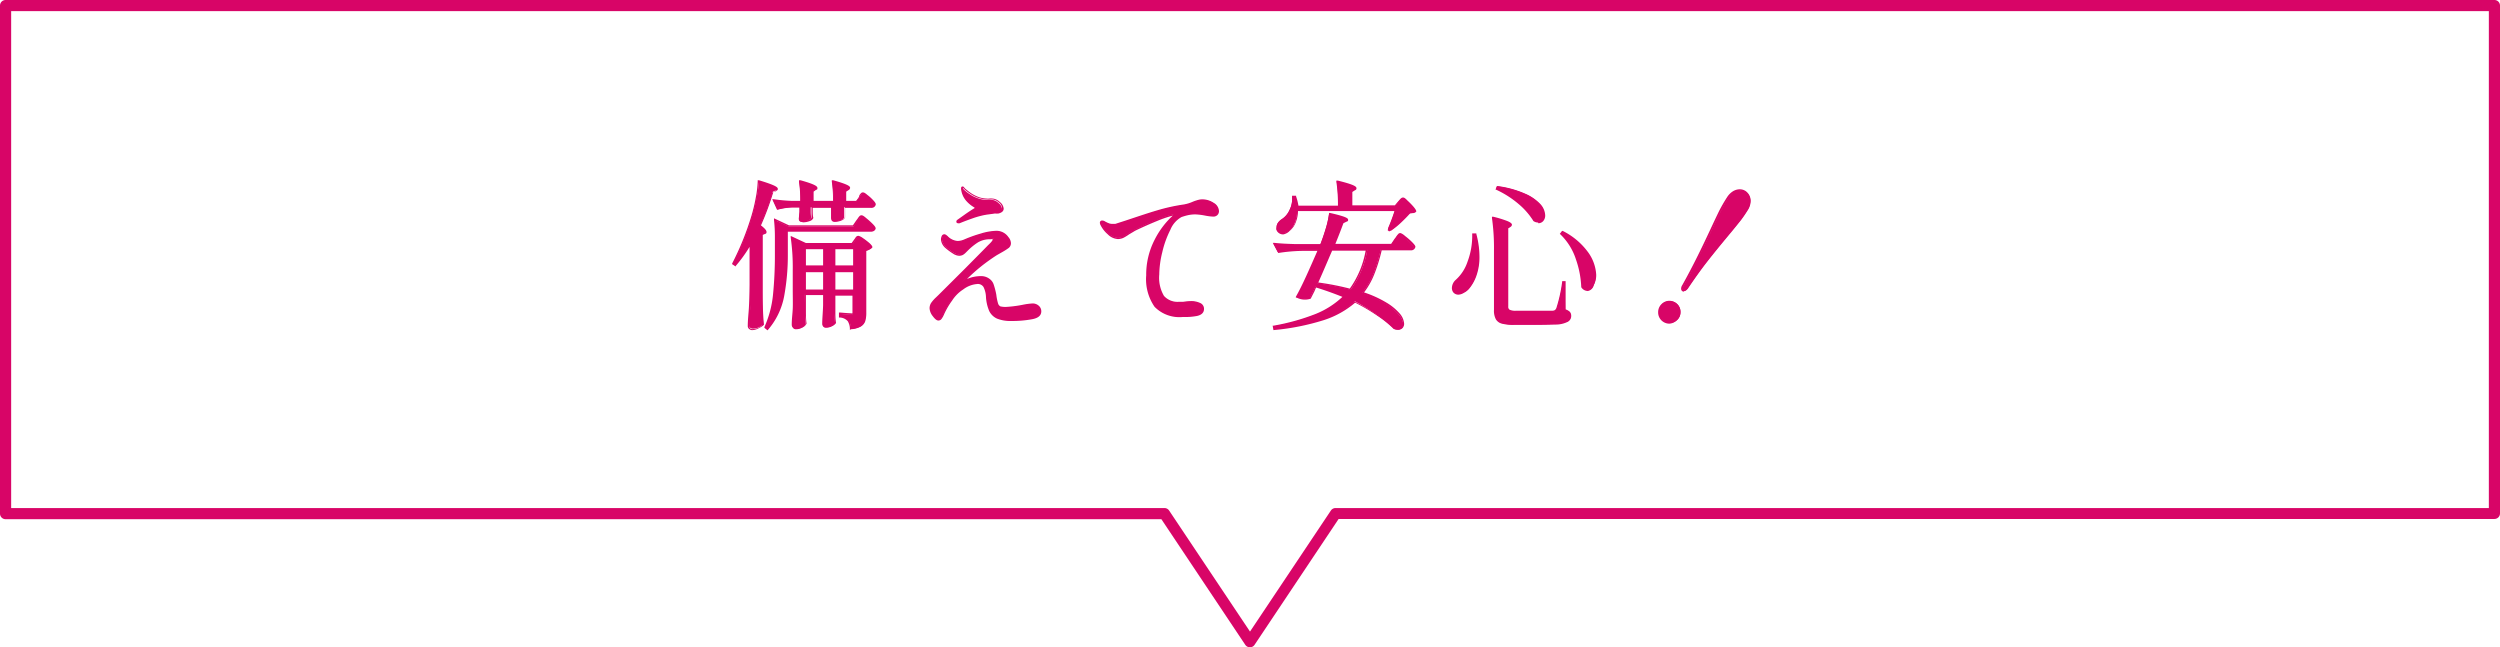 <svg xmlns="http://www.w3.org/2000/svg" width="224" height="58" viewBox="0 0 224 58"><defs><style>.cls-1{fill:#d80567;}</style></defs><g id="レイヤー_2" data-name="レイヤー 2"><g id="レイヤー_1-2" data-name="レイヤー 1"><path class="cls-1" d="M67.24,21.83a13,13,0,0,1-1.38,1.94l-.2-.13a24.39,24.39,0,0,0,1.73-4.29,14.47,14.47,0,0,0,.39-1.6A10,10,0,0,0,68,16.26c1.09.32,1.64.55,1.64.69s0,.07-.13.11l-.26.11a24,24,0,0,1-1.13,3c.34.27.51.46.51.56s0,.1-.13.13l-.21.08v4.76c0,1.18,0,2.3.11,3.35a1.25,1.25,0,0,1-.4.27,1.26,1.26,0,0,1-.55.13.38.38,0,0,1-.23-.08.26.26,0,0,1-.1-.2c0-.56.07-1.11.1-1.63s0-1.22.06-2.08Zm3.27.92a20,20,0,0,1-.33,3.77,6.33,6.33,0,0,1-1.42,3l-.17-.14a9.61,9.61,0,0,0,.78-2.92,35.74,35.74,0,0,0,.17-3.68v-1.5a11.46,11.46,0,0,0-.09-1.55l1.23.57h5.8l.29-.45a1.45,1.45,0,0,0,.15-.2,1.49,1.49,0,0,0,.15-.19.17.17,0,0,1,.12-.06,1.15,1.15,0,0,1,.38.23,6.85,6.85,0,0,1,.56.5c.18.18.27.3.27.37s-.15.21-.35.21H70.51Zm6.42-5,.12-.18.14-.17a.16.16,0,0,1,.11-.05.81.81,0,0,1,.36.2,4.22,4.22,0,0,1,.49.45c.16.16.23.28.23.34s-.14.23-.34.23h-2.4v.33c0,.35,0,.55,0,.58a.43.43,0,0,1-.27.23,1.49,1.49,0,0,1-.59.12c-.16,0-.24-.1-.24-.29l0-.54v-.43h-1.9v.36c0,.37.05.57.05.61s-.12.16-.27.23a1.55,1.55,0,0,1-.62.1c-.15,0-.23-.1-.23-.29l.06-.57v-.44H71a5.88,5.88,0,0,0-1.34.2L69.3,18a14.32,14.32,0,0,0,1.65.11h.78a10.83,10.83,0,0,0-.12-1.82c1,.27,1.47.47,1.47.61S73,17,73,17l-.23.16v.92h1.9a12.23,12.23,0,0,0-.11-1.82c1,.27,1.46.47,1.46.6s0,.09-.11.14l-.24.16v.92h1Zm-4.8,9.6v.56q0,.61.06,1.17a.7.7,0,0,1-.32.28,1.11,1.11,0,0,1-.56.14.28.28,0,0,1-.21-.08.27.27,0,0,1-.09-.2c0-.48.07-1,.09-1.43s0-1.07,0-1.79V24.2A19.13,19.13,0,0,0,71,21.28l1.22.57h4.18l.21-.31.14-.2c.07-.09.13-.13.19-.13a1,1,0,0,1,.38.2,5.84,5.84,0,0,1,.56.42c.17.16.25.27.25.33a.67.67,0,0,1-.22.17,1.21,1.21,0,0,1-.35.13v5.6a2.48,2.48,0,0,1-.09.74.86.86,0,0,1-.38.45,2,2,0,0,1-.85.22,1.41,1.41,0,0,0-.21-.76,1.08,1.08,0,0,0-.77-.36v-.23c.55.05.9.07,1,.07a.24.24,0,0,0,.18-.06.29.29,0,0,0,.06-.19V26.41H74.77v1.41c0,.39,0,.77.06,1.13a.79.79,0,0,1-.3.25,1.09,1.09,0,0,1-.55.13.22.22,0,0,1-.18-.08.36.36,0,0,1-.06-.2c0-.43.06-1,.08-1.66v-1h-1.7Zm1.7-3.43V22.25h-1.7v1.64Zm-1.7.42V26h1.7V24.31Zm4.39-.42V22.25H74.77v1.64Zm-1.75.42V26h1.75V24.31Z"/><path class="cls-1" d="M68.77,29.6l-.28-.23,0-.06a9.33,9.33,0,0,0,.77-2.89,35.53,35.53,0,0,0,.17-3.67v-1.5a13.54,13.54,0,0,0-.08-1.54l0-.15,1.34.63h5.73l.28-.41.15-.2a1.45,1.45,0,0,1,.15-.2.24.24,0,0,1,.18-.09c.06,0,.15,0,.43.25a6.91,6.91,0,0,1,.57.51c.25.25.28.35.28.42s-.11.29-.42.29H70.59v2a20.08,20.08,0,0,1-.33,3.78,6.4,6.4,0,0,1-1.44,3Zm-.08-.28.06.06A6.24,6.24,0,0,0,70.1,26.5a19.75,19.75,0,0,0,.33-3.75V20.6h7.62c.24,0,.26-.11.27-.15h0a2.05,2.05,0,0,0-.25-.29,4.36,4.36,0,0,0-.55-.49c-.26-.21-.32-.22-.33-.22a.07.07,0,0,0-.06,0l-.14.18a1.45,1.45,0,0,1-.15.2l-.32.48H70.64l-1.09-.51a11.92,11.92,0,0,1,.07,1.42v1.5a36,36,0,0,1-.17,3.69A9.63,9.63,0,0,1,68.69,29.32Zm-1.28.26a.4.4,0,0,1-.28-.1.32.32,0,0,1-.13-.26c0-.57.07-1.11.1-1.64s.05-1.2.06-2.07V22.12a12.65,12.65,0,0,1-1.24,1.71l0,.05-.32-.21,0-.06a25,25,0,0,0,1.73-4.28,15,15,0,0,0,.38-1.59,9.91,9.91,0,0,0,.18-1.48v-.11l.11,0c1.56.47,1.69.64,1.69.77s-.1.15-.18.18l-.22.1a24.44,24.44,0,0,1-1.11,3c.44.35.5.49.5.58s0,.15-.18.2l-.16.07v4.7c0,1.17,0,2.29.11,3.35v0l0,0a1.43,1.43,0,0,1-.42.28A1.31,1.31,0,0,1,67.41,29.58Zm-.09-8v4c0,.88,0,1.55-.06,2.08s-.06,1.07-.1,1.63a.19.19,0,0,0,.07.14.28.28,0,0,0,.18.06,1.27,1.27,0,0,0,.52-.12,1.4,1.4,0,0,0,.35-.23c-.06-1.05-.09-2.16-.11-3.31V20.94l.26-.11s.08,0,.08,0,0-.14-.48-.49l0,0,0-.06a26.33,26.33,0,0,0,1.14-3v0l.29-.13c.07,0,.08,0,.08-.06A4.76,4.76,0,0,0,68,16.37a11.42,11.42,0,0,1-.18,1.4c-.12.6-.25,1.14-.39,1.61a25.68,25.68,0,0,1-1.7,4.24l.07.05a12.52,12.52,0,0,0,1.33-1.88Zm8.83,8v-.08a1.39,1.39,0,0,0-.19-.72,1,1,0,0,0-.72-.33h-.07V28h.09c.54.05.89.07,1,.07a.14.14,0,0,0,.12,0s0-.07,0-.13V26.49H74.85v1.33c0,.37,0,.75.06,1.12v0a.83.83,0,0,1-.34.28,1.09,1.09,0,0,1-.58.14.27.27,0,0,1-.24-.12.35.35,0,0,1-.08-.24c0-.43.06-1,.08-1.66v-.9H72.21v1.39c0,.39,0,.78.06,1.16v0a.69.69,0,0,1-.35.32,1.27,1.27,0,0,1-.6.15.35.35,0,0,1-.26-.1.34.34,0,0,1-.12-.26c0-.52.07-1,.09-1.44s0-1.07,0-1.78V24.2a19,19,0,0,0-.18-2.91l0-.15,1.35.63h4.11l.34-.47a.3.3,0,0,1,.25-.17s.14,0,.43.21a6.34,6.34,0,0,1,.56.43c.25.23.28.33.28.39v0l0,0a.69.69,0,0,1-.24.19,1.26,1.26,0,0,1-.31.13v5.53a2.63,2.63,0,0,1-.09.76.92.92,0,0,1-.42.5,2,2,0,0,1-.88.23Zm-5.07-8.15a19.52,19.52,0,0,1,.16,2.79V26c0,.71,0,1.31,0,1.79s0,.92-.09,1.44a.19.19,0,0,0,.06.13.25.25,0,0,0,.16.06,1.06,1.06,0,0,0,.52-.13.58.58,0,0,0,.28-.23c0-.37-.05-.76-.06-1.15V26.33h1.86v1.06c0,.68,0,1.24-.08,1.66a.2.2,0,0,0,0,.15s.06.05.11.05a1.07,1.07,0,0,0,.51-.12.86.86,0,0,0,.26-.2c0-.37-.05-.74-.05-1.11l0-.54v-1H76.6v1.61a.36.36,0,0,1-.08.24.3.3,0,0,1-.24.09l-1-.06v.07a1.1,1.1,0,0,1,.75.38,1.25,1.25,0,0,1,.22.73,1.88,1.88,0,0,0,.74-.21.71.71,0,0,0,.34-.41,2.27,2.27,0,0,0,.09-.71V22.4l.07,0a.82.82,0,0,0,.32-.12.83.83,0,0,0,.17-.12.78.78,0,0,0-.22-.25c-.16-.14-.35-.28-.54-.42a1.11,1.11,0,0,0-.34-.18s-.07,0-.12.1l-.15.19-.23.35H72.17Zm5.52,4.67H74.69V24.23H76.6Zm-1.75-.16h1.59V24.39H74.85Zm-.94.16H72.05V24.23h1.86Zm-1.7-.16h1.54V24.39H72.21Zm4.39-2H74.69v-1.8H76.6Zm-1.75-.16h1.59V22.33H74.85Zm-.94.16H72.05v-1.8h1.86Zm-1.7-.16h1.54V22.33H72.21Zm-.31-3.89c-.12,0-.31-.05-.31-.37l.06-.57v-.36H71a5.79,5.79,0,0,0-1.32.2l-.06,0-.43-.94.14,0A14.29,14.29,0,0,0,71,18h.7a11.1,11.1,0,0,0-.11-1.73l0-.12.13,0c1.33.37,1.52.55,1.52.69s0,.12-.15.19l-.19.14V18h1.74a11.19,11.19,0,0,0-.11-1.73l0-.12.12,0c1.4.39,1.52.55,1.52.68a.25.25,0,0,1-.15.21l-.2.13V18h.9l.25-.36L77,17.5a1,1,0,0,1,.14-.18.21.21,0,0,1,.17-.08c.06,0,.15,0,.4.22a3.78,3.78,0,0,1,.51.46c.22.23.25.33.25.39a.37.37,0,0,1-.42.31H75.72v.25c0,.42,0,.54,0,.56v.06a.59.59,0,0,1-.31.26,1.52,1.52,0,0,1-.63.13h0c-.12,0-.32-.05-.32-.37l0-.55v-.34H72.82v.28c0,.51.05.58.05.59v.05a.5.5,0,0,1-.32.27A1.69,1.69,0,0,1,71.9,19.92Zm-.17-1.46h.08V19l-.06.58c0,.17.07.2.15.2a1.63,1.63,0,0,0,.59-.09.48.48,0,0,0,.22-.17c0-.08,0-.28,0-.6v-.44h2.06V19l0,.55c0,.17.07.2.16.2a1.53,1.53,0,0,0,.56-.11.45.45,0,0,0,.22-.17c0-.06,0-.19,0-.56v-.42H78c.21,0,.25-.09.26-.16h0a1,1,0,0,0-.2-.27,3.42,3.42,0,0,0-.49-.44c-.24-.19-.3-.19-.31-.19l-.06,0a1.62,1.62,0,0,0-.12.16l-.12.17-.3.43H75.56V17.14l.28-.18c.06,0,.07-.06.07-.07s-.12-.17-1.28-.49a13.13,13.13,0,0,1,.09,1.71v.08H72.66v-1l.26-.19a.29.29,0,0,0,.08-.07s-.11-.16-1.29-.49a11.28,11.28,0,0,1,.1,1.71v.08H71c-.58,0-1.09-.05-1.52-.09l.25.55A5.52,5.52,0,0,1,71,18.46Z"/><path class="cls-1" d="M93,27.46a.62.62,0,0,1,.2.45c0,.32-.25.53-.75.62a9.54,9.54,0,0,1-1.84.15,3.23,3.23,0,0,1-1.25-.2,1.33,1.33,0,0,1-.66-.66,3.51,3.51,0,0,1-.29-1.28,2.36,2.36,0,0,0-.23-.87.69.69,0,0,0-.66-.3,2.4,2.4,0,0,0-1.26.5,3.25,3.25,0,0,0-1,1,7.67,7.67,0,0,0-.72,1.23,1.31,1.31,0,0,1-.21.4.28.28,0,0,1-.23.13c-.12,0-.27-.12-.45-.37a1.21,1.21,0,0,1-.26-.64.77.77,0,0,1,.13-.45,2.94,2.94,0,0,1,.4-.45l.23-.23c.72-.71,1.51-1.5,2.38-2.38l2.08-2.09c.28-.27.42-.44.42-.53A.15.15,0,0,0,89,21.4a.32.32,0,0,0-.22-.06,2.29,2.29,0,0,0-1.2.29,5.47,5.47,0,0,0-.89.73l-.2.19a.91.91,0,0,1-.26.2.53.53,0,0,1-.28.07,1.18,1.18,0,0,1-.53-.19,5.08,5.08,0,0,1-.64-.48,1.05,1.05,0,0,1-.38-.7.6.6,0,0,1,.06-.27.17.17,0,0,1,.17-.13.19.19,0,0,1,.12.06l.12.08a1.37,1.37,0,0,0,.94.46,1.5,1.5,0,0,0,.59-.13,11.24,11.24,0,0,1,1.5-.53,4.93,4.93,0,0,1,1.37-.25,1.21,1.21,0,0,1,1,.52.85.85,0,0,1,.21.52.43.43,0,0,1-.16.35,4.58,4.58,0,0,1-.55.35l-.51.3a14.56,14.56,0,0,0-1.41,1,16.8,16.8,0,0,0-1.28,1.14c-.16.16-.27.29-.34.37a3,3,0,0,1,1.62-.48,1.14,1.14,0,0,1,.75.24,1,1,0,0,1,.34.48,6.7,6.7,0,0,1,.22.89,4.48,4.48,0,0,0,.17.8.48.48,0,0,0,.24.29,1.65,1.65,0,0,0,.54.06,10.93,10.93,0,0,0,1.45-.18,6.32,6.32,0,0,1,.91-.13A.77.77,0,0,1,93,27.46Zm-7.24-7.59s0-.08.11-.15l.68-.48.73-.48c.11-.06.16-.1.16-.12s0,0-.07-.08l-.09-.06a2.72,2.72,0,0,1-.68-.57,1.87,1.87,0,0,1-.43-1c0-.07,0-.11,0-.11s.06,0,.12.09l.12.12a3,3,0,0,0,.48.37,2.71,2.71,0,0,0,.63.33,2.26,2.26,0,0,0,.81.17,1.18,1.18,0,0,0,.25,0,1.31,1.31,0,0,1,.27,0,1,1,0,0,1,.6.28.77.77,0,0,1,.33.54c0,.17-.14.29-.4.36a1.53,1.53,0,0,1-.3,0l-.58.08a5.59,5.59,0,0,0-.66.12c-.21.05-.48.13-.83.25-.65.23-1,.37-1.13.43a.17.17,0,0,1-.11,0S85.77,19.91,85.77,19.87Z"/><path class="cls-1" d="M90.62,28.76a3.19,3.19,0,0,1-1.28-.21,1.44,1.44,0,0,1-.71-.69,3.8,3.8,0,0,1-.29-1.31,2.2,2.2,0,0,0-.22-.84.6.6,0,0,0-.59-.26,2.36,2.36,0,0,0-1.22.48,3.29,3.29,0,0,0-1,1,6.76,6.76,0,0,0-.71,1.21,1.91,1.91,0,0,1-.23.42.35.35,0,0,1-.29.16c-.15,0-.31-.13-.51-.4a1.24,1.24,0,0,1-.28-.69.88.88,0,0,1,.14-.49,3.09,3.09,0,0,1,.41-.47l.23-.22,2.39-2.38c.83-.84,1.53-1.54,2.07-2.1.39-.36.4-.46.41-.47l0-.06a.25.25,0,0,0-.17,0,2.08,2.08,0,0,0-1.15.28,5.4,5.4,0,0,0-.89.72l-.19.19a1.27,1.27,0,0,1-.28.22.88.88,0,0,1-.32.07,1.11,1.11,0,0,1-.57-.21,5.14,5.14,0,0,1-.65-.48,1.14,1.14,0,0,1-.41-.76.73.73,0,0,1,.06-.3.26.26,0,0,1,.25-.18.34.34,0,0,1,.17.07l.11.09a1.4,1.4,0,0,0,.9.44,1.53,1.53,0,0,0,.56-.12,11.71,11.71,0,0,1,1.5-.54,5.24,5.24,0,0,1,1.4-.25,1.29,1.29,0,0,1,1.09.56.88.88,0,0,1,.23.56.55.55,0,0,1-.19.41,5.69,5.69,0,0,1-.56.36l-.51.29a17,17,0,0,0-1.4,1A16.55,16.55,0,0,0,86.64,25h0a3.13,3.13,0,0,1,1.24-.26,1.24,1.24,0,0,1,.8.26,1,1,0,0,1,.36.51,6.62,6.62,0,0,1,.23.9,4.54,4.54,0,0,0,.16.79.44.44,0,0,0,.2.25,1.89,1.89,0,0,0,.51.05,10.85,10.85,0,0,0,1.44-.18,6.39,6.39,0,0,1,.92-.13.81.81,0,0,1,.58.21h0a.65.65,0,0,1,.22.5c0,.36-.27.6-.81.7A9.66,9.66,0,0,1,90.62,28.76Zm-3.09-3.47a.77.77,0,0,1,.73.34,2.29,2.29,0,0,1,.23.9,3.9,3.9,0,0,0,.29,1.26,1.25,1.25,0,0,0,.63.61,3,3,0,0,0,1.21.2,10.28,10.28,0,0,0,1.82-.14c.46-.09.69-.27.69-.55a.51.51,0,0,0-.18-.39h0a.65.65,0,0,0-.47-.16,6.25,6.25,0,0,0-.9.13,11,11,0,0,1-1.46.18,1.54,1.54,0,0,1-.57-.07.56.56,0,0,1-.29-.34,4.43,4.43,0,0,1-.17-.81,5.88,5.88,0,0,0-.22-.87,1,1,0,0,0-.31-.45,1.07,1.07,0,0,0-.7-.22,2.92,2.92,0,0,0-1.58.47l-.38.25.28-.37c.07-.08.18-.21.34-.37a17.88,17.88,0,0,1,2.7-2.18l.52-.3a3.93,3.93,0,0,0,.54-.35.33.33,0,0,0,.13-.28.71.71,0,0,0-.19-.46,1.13,1.13,0,0,0-1-.5,5.19,5.19,0,0,0-1.35.24,14.51,14.51,0,0,0-1.48.53,1.72,1.72,0,0,1-.63.14,1.48,1.48,0,0,1-1-.48l-.11-.08a.11.11,0,0,0-.07,0s-.07,0-.1.08a.69.69,0,0,0-.05.24,1,1,0,0,0,.36.64,6,6,0,0,0,.62.47,1,1,0,0,0,.49.18.54.54,0,0,0,.25-.06,1.49,1.49,0,0,0,.24-.18l.19-.19a5.18,5.18,0,0,1,.91-.74,2.24,2.24,0,0,1,1.24-.31.41.41,0,0,1,.28.08.26.26,0,0,1,.09.18c0,.08,0,.21-.45.59L86.61,24.2l-2.39,2.38-.22.23a2.36,2.36,0,0,0-.39.44.68.68,0,0,0-.12.4,1.2,1.2,0,0,0,.25.6c.21.29.33.33.38.33a.21.21,0,0,0,.17-.1,1.59,1.59,0,0,0,.2-.38,7,7,0,0,1,.72-1.24,3.34,3.34,0,0,1,1-1.06A2.46,2.46,0,0,1,87.53,25.29ZM85.83,20a.13.13,0,0,1-.14-.13c0-.06,0-.12.14-.21l.69-.49c.3-.21.55-.37.73-.48l.09-.06h0l-.07-.06a2.8,2.8,0,0,1-.71-.59,1.93,1.93,0,0,1-.45-1.08c0-.16.07-.19.13-.19s.09,0,.17.11a.62.62,0,0,0,.12.12,4.84,4.84,0,0,0,.48.37,3.21,3.21,0,0,0,.61.32,2.3,2.3,0,0,0,.78.16.86.86,0,0,0,.24,0,1.23,1.23,0,0,1,.28,0,1,1,0,0,1,.65.3.85.85,0,0,1,.36.6c0,.22-.16.36-.46.44a1.66,1.66,0,0,1-.32,0l-.57.08a5.06,5.06,0,0,0-.65.12,7.36,7.36,0,0,0-.83.25c-.79.28-1,.38-1.11.42A.27.27,0,0,1,85.83,20Zm-.06-.13h0Zm.49-3a1.82,1.82,0,0,0,.41,1,2.74,2.74,0,0,0,.66.55l.1.07s.1.08.1.14,0,.1-.2.19l-.72.48c-.32.21-.54.37-.68.48l0,0c.14-.07.51-.21,1.13-.43a7.23,7.23,0,0,1,.84-.26,5.77,5.77,0,0,1,.67-.12l.58-.08a1.29,1.29,0,0,0,.29,0c.34-.08.34-.23.34-.28a.7.7,0,0,0-.3-.48.94.94,0,0,0-.55-.26.9.9,0,0,0-.25,0,1.31,1.31,0,0,1-.27,0,2.66,2.66,0,0,1-.84-.17,3,3,0,0,1-.64-.34,4,4,0,0,1-.5-.38l-.12-.12Z"/><path class="cls-1" d="M108.7,18.21a.81.81,0,0,1,.45.67.38.38,0,0,1-.12.3.4.4,0,0,1-.29.12,4.83,4.83,0,0,1-.72-.09,6,6,0,0,0-.91-.11,3.38,3.38,0,0,0-.72.08c-.23.06-.42.11-.55.16a2.41,2.41,0,0,0-1.08,1.19,8.85,8.85,0,0,0-.73,2,8.86,8.86,0,0,0-.27,2,3.27,3.27,0,0,0,.44,2,1.68,1.68,0,0,0,1.41.56l.39,0a5,5,0,0,1,.66-.06,1.76,1.76,0,0,1,.81.16.49.49,0,0,1,.3.46c0,.28-.19.47-.57.55a5.32,5.32,0,0,1-1.2.13,3,3,0,0,1-2.49-.88,4.31,4.31,0,0,1-.73-2.77,6.76,6.76,0,0,1,.74-3.14,7,7,0,0,1,1.84-2.33l-.19,0a7.76,7.76,0,0,0-1.5.49c-.67.27-1.34.57-2,.89l-.3.18-.22.13a3.69,3.69,0,0,1-.52.32,1.19,1.19,0,0,1-.46.1,1.32,1.32,0,0,1-.86-.41,2.53,2.53,0,0,1-.61-.78.35.35,0,0,1-.06-.18.12.12,0,0,1,.13-.13.38.38,0,0,1,.19.06,2.84,2.84,0,0,0,.36.17.89.89,0,0,0,.38.07l.25,0,.94-.3c1-.34,1.9-.64,2.79-.9a15.25,15.25,0,0,1,2.41-.54,3.5,3.5,0,0,0,.81-.24,3.94,3.94,0,0,1,.46-.17,1.6,1.6,0,0,1,.39-.05A1.65,1.65,0,0,1,108.7,18.21Z"/><path class="cls-1" d="M106,28.4a3.11,3.11,0,0,1-2.55-.91,4.34,4.34,0,0,1-.75-2.82,6.81,6.81,0,0,1,.75-3.18,7.54,7.54,0,0,1,1.63-2.17,10.74,10.74,0,0,0-1.38.47c-.66.27-1.34.57-2,.89l-.3.18-.22.13a4.37,4.37,0,0,1-.52.32,1.18,1.18,0,0,1-.5.11,1.39,1.39,0,0,1-.91-.43,2.64,2.64,0,0,1-.63-.8.51.51,0,0,1-.07-.22.19.19,0,0,1,.21-.21.43.43,0,0,1,.23.07,2.76,2.76,0,0,0,.35.17.91.91,0,0,0,.35.06l.24,0,.93-.3c1-.33,1.9-.64,2.78-.9a16.68,16.68,0,0,1,2.43-.54,3.38,3.38,0,0,0,.79-.24,3.75,3.75,0,0,1,.47-.16,1.4,1.4,0,0,1,.41-.06,1.85,1.85,0,0,1,1,.31h0a.9.9,0,0,1,.48.74.49.49,0,0,1-.14.36.52.52,0,0,1-.35.14,4.87,4.87,0,0,1-.74-.09,5.66,5.66,0,0,0-.89-.11,3.19,3.19,0,0,0-.7.08,5.52,5.52,0,0,0-.54.16,2.29,2.29,0,0,0-1,1.15,8.68,8.68,0,0,0-.72,2,8.7,8.7,0,0,0-.27,2,3.2,3.2,0,0,0,.42,1.91,1.62,1.62,0,0,0,1.35.53l.38,0a5.23,5.23,0,0,1,.67-.06,1.83,1.83,0,0,1,.85.17.56.56,0,0,1,.34.53c0,.32-.21.54-.63.63A5.43,5.43,0,0,1,106,28.4Zm-.64-9.28h.22l-.17.14a7,7,0,0,0-1.82,2.3,6.78,6.78,0,0,0-.73,3.11,4.26,4.26,0,0,0,.71,2.72,3,3,0,0,0,2.43.85,5.08,5.08,0,0,0,1.18-.13c.34-.07.51-.23.51-.47a.42.42,0,0,0-.25-.39,1.69,1.69,0,0,0-.78-.15,5,5,0,0,0-.65.06l-.39,0h0a1.76,1.76,0,0,1-1.48-.59,3.36,3.36,0,0,1-.45-2,8.88,8.88,0,0,1,.26-2,9.2,9.2,0,0,1,.74-2.07,2.5,2.5,0,0,1,1.12-1.22,4.06,4.06,0,0,1,.56-.16,3,3,0,0,1,.74-.09,6,6,0,0,1,.92.11,4.6,4.6,0,0,0,.71.09.36.36,0,0,0,.24-.09.35.35,0,0,0,.09-.25.73.73,0,0,0-.41-.61h0a1.69,1.69,0,0,0-.92-.28,1.44,1.44,0,0,0-.37.05,4.27,4.27,0,0,0-.45.16,3.14,3.14,0,0,1-.83.25,15,15,0,0,0-2.4.53c-.88.26-1.82.57-2.78.91l-1,.3-.27,0a1,1,0,0,1-.41-.07L98.91,20a.26.26,0,0,0-.15,0s-.05,0-.05,0a.3.3,0,0,0,.05.14,2.43,2.43,0,0,0,.6.76,1.18,1.18,0,0,0,.8.39,1,1,0,0,0,.43-.1,3,3,0,0,0,.5-.3l.23-.14.3-.18c.68-.32,1.35-.63,2-.9a8.37,8.37,0,0,1,1.52-.49A.79.79,0,0,1,105.36,19.12Z"/><path class="cls-1" d="M117.88,25.65l-.19.42-.31.63a1,1,0,0,1-.41.08,2.11,2.11,0,0,1-.77-.17c.27-.48.58-1.1.93-1.87s.7-1.56,1-2.36h-1.51a13.63,13.63,0,0,0-2.13.2l-.38-.73c.52.06,1.15.09,1.89.11h2.28q.28-.71.51-1.47a8.58,8.58,0,0,0,.29-1.31q1.56.36,1.56.54s0,.07-.14.12l-.27.13c-.17.49-.42,1.16-.77,2h5.16l.33-.48.14-.2a1.72,1.72,0,0,1,.17-.22.19.19,0,0,1,.12-.07,1.29,1.29,0,0,1,.4.25,8,8,0,0,1,.61.53c.19.19.28.31.28.38a.32.32,0,0,1-.35.23h-2.61a14.54,14.54,0,0,1-.67,2.21,7.24,7.24,0,0,1-1,1.68,9.78,9.78,0,0,1,2.13.94,4.62,4.62,0,0,1,1.2,1,1.43,1.43,0,0,1,.36.84.44.44,0,0,1-.13.34.45.45,0,0,1-.35.13.74.74,0,0,1-.34-.07,9.86,9.86,0,0,0-1.46-1.19A18.25,18.25,0,0,0,121.4,27a7.79,7.79,0,0,1-2.83,1.59,20.5,20.5,0,0,1-4.4.88l0-.24a19.06,19.06,0,0,0,3.78-1.06,7.77,7.77,0,0,0,2.51-1.62C119.57,26.22,118.72,25.91,117.88,25.65Zm-1.66-6.74A2.82,2.82,0,0,1,116,20a1.57,1.57,0,0,1-.51.71,1,1,0,0,1-.56.19.55.55,0,0,1-.55-.33.6.6,0,0,1,0-.22.65.65,0,0,1,.12-.37,1.18,1.18,0,0,1,.32-.31,2,2,0,0,0,.72-.84,2.3,2.3,0,0,0,.23-1.24H116a3.44,3.44,0,0,1,.22.88h3.69a14.66,14.66,0,0,0-.14-2.22c1.08.26,1.62.47,1.62.61s0,.08-.13.13l-.24.15V18.5h3.92l.29-.34.18-.21c.09-.1.16-.15.22-.15s.17.08.36.25a6.5,6.5,0,0,1,.52.53.88.88,0,0,1,.24.39.33.33,0,0,1-.19.11,1.65,1.65,0,0,1-.32.05c-.23.26-.51.55-.84.86a7,7,0,0,1-.93.75l-.14-.12a14.85,14.85,0,0,0,.64-1.71Zm3.08,3.47c-.35.86-.78,1.86-1.29,3a25.67,25.67,0,0,1,3,.58,8.34,8.34,0,0,0,1.49-3.57Z"/><path class="cls-1" d="M114.1,29.58l-.07-.4h.08a19.49,19.49,0,0,0,3.77-1.05,7.67,7.67,0,0,0,2.4-1.53c-.79-.32-1.58-.6-2.36-.84l-.15.35-.33.65,0,0a1.6,1.6,0,0,1-1.25-.09l-.08,0,0-.08q.41-.72.93-1.86c.34-.74.67-1.5,1-2.25h-1.39a14.88,14.88,0,0,0-2.12.19h0l-.49-.91.15,0c.52.06,1.15.09,1.89.11h2.23q.27-.69.48-1.41a8.24,8.24,0,0,0,.29-1.3v-.08l.09,0c1.5.34,1.62.49,1.62.61s0,.12-.18.19l-.24.12c-.17.46-.41,1.09-.72,1.85h5l.3-.45a1.67,1.67,0,0,0,.15-.2,1.72,1.72,0,0,1,.17-.22.26.26,0,0,1,.18-.1s.15,0,.45.27a6.09,6.09,0,0,1,.61.53c.27.27.31.37.31.44a.39.39,0,0,1-.43.31H123.8a14.53,14.53,0,0,1-.67,2.16,6.8,6.8,0,0,1-.91,1.61,9.93,9.93,0,0,1,2,.91,4.85,4.85,0,0,1,1.21,1,1.53,1.53,0,0,1,.38.89.55.55,0,0,1-.15.4.56.56,0,0,1-.41.15,1,1,0,0,1-.38-.08l0,0a9.74,9.74,0,0,0-1.45-1.17,16.49,16.49,0,0,0-2-1.18,8.15,8.15,0,0,1-2.83,1.57,21.24,21.24,0,0,1-4.41.88Zm10.9-.23a.73.73,0,0,0,.3.06.41.41,0,0,0,.3-.11.37.37,0,0,0,.1-.28,1.42,1.42,0,0,0-.34-.79,4.6,4.6,0,0,0-1.18-.95,10.17,10.17,0,0,0-2.12-.94l-.11,0,.07-.09a6.65,6.65,0,0,0,1-1.67,15.45,15.45,0,0,0,.67-2.19V22.3h2.67c.19,0,.25-.08.27-.16a1,1,0,0,0-.26-.31,5.88,5.88,0,0,0-.6-.52c-.27-.22-.34-.24-.35-.24a.12.12,0,0,0-.06.05s-.09.11-.16.2l-.15.21-.34.51h-5.32l0-.11c.34-.83.6-1.5.77-2v0l.3-.14.08-.05a4.36,4.36,0,0,0-1.4-.44,10,10,0,0,1-.28,1.24q-.23.75-.51,1.47l0,.05H116c-.68,0-1.26-.05-1.75-.1l.28.55a14.35,14.35,0,0,1,2.09-.19h1.63l0,.11c-.31.79-.66,1.59-1,2.37s-.63,1.32-.88,1.79a1.36,1.36,0,0,0,1,.06l.3-.6.21-.47.07,0a26.92,26.92,0,0,1,2.55.91l.11.05-.08.08a7.92,7.92,0,0,1-2.54,1.65,18.66,18.66,0,0,1-3.72,1v.09a21.07,21.07,0,0,0,4.31-.86A7.82,7.82,0,0,0,121.35,27l0,0,0,0a17.65,17.65,0,0,1,2.1,1.22A9.27,9.27,0,0,1,125,29.35Zm-4-3.3L121,26a25.25,25.25,0,0,0-3-.58l-.1,0,0-.09c.51-1.13.95-2.14,1.3-3l0-.05h3.32l0,.09A8.48,8.48,0,0,1,121,26Zm-2.89-.74a23.71,23.71,0,0,1,2.83.55,8.34,8.34,0,0,0,1.42-3.4h-3C119,23.28,118.6,24.24,118.12,25.31ZM115,21a.62.62,0,0,1-.62-.38.59.59,0,0,1,0-.25.74.74,0,0,1,.13-.42,1.23,1.23,0,0,1,.35-.33,1.8,1.8,0,0,0,.68-.81,2.13,2.13,0,0,0,.23-1.19v-.08l.36,0,0,.06a4.81,4.81,0,0,1,.21.83h3.54a13.56,13.56,0,0,0-.14-2.13l0-.12.12,0c1.55.38,1.68.55,1.68.69s-.1.16-.17.2l-.2.13v1.2h3.81l.26-.31.18-.21c.11-.12.19-.18.28-.18s.15,0,.41.27a6.75,6.75,0,0,1,.53.54c.23.27.26.38.26.44v0l0,0a.39.39,0,0,1-.23.14,1.68,1.68,0,0,1-.3,0c-.23.26-.51.55-.83.85a7,7,0,0,1-.93.75l0,0-.24-.19,0-.06a16.64,16.64,0,0,0,.6-1.6H116.3a2.77,2.77,0,0,1-.2,1.08,1.74,1.74,0,0,1-.53.75A1.06,1.06,0,0,1,115,21Zm.89-3.32a2.42,2.42,0,0,1-.25,1.21,2,2,0,0,1-.75.87,1.15,1.15,0,0,0-.3.28.6.6,0,0,0-.1.33.68.68,0,0,0,0,.19.47.47,0,0,0,.48.28.85.85,0,0,0,.51-.17A1.58,1.58,0,0,0,116,20a3.06,3.06,0,0,0,.18-1.1v-.08h8.92l0,.11a15.44,15.44,0,0,1-.62,1.66l0,0a7.13,7.13,0,0,0,.86-.71,9.5,9.5,0,0,0,.84-.86l0,0h0l.31,0a.35.35,0,0,0,.12-.07,1.3,1.3,0,0,0-.21-.3,6.44,6.44,0,0,0-.51-.53c-.24-.21-.3-.23-.31-.23s-.06,0-.16.12a2.44,2.44,0,0,1-.19.21l-.3.37h-4V17.13l.28-.18c.08-.05.09-.07.09-.07s-.16-.18-1.44-.5A15.47,15.47,0,0,1,120,18.5v.08h-3.84v-.07a3.64,3.64,0,0,0-.19-.81Z"/><path class="cls-1" d="M132.22,21a7.77,7.77,0,0,1,.28,2,5,5,0,0,1-.27,1.71,3.53,3.53,0,0,1-.65,1.16,1.65,1.65,0,0,1-.43.33,1,1,0,0,1-.45.12.52.52,0,0,1-.43-.18.61.61,0,0,1-.1-.33,1,1,0,0,1,.33-.68,3.87,3.87,0,0,0,1.07-1.65A6.72,6.72,0,0,0,132,21Zm1.72,1.46a17.76,17.76,0,0,0-.19-2.92,10.05,10.05,0,0,1,1.26.39c.23.1.35.18.35.25s0,.08-.1.13l-.23.15v7a.4.4,0,0,0,.16.36,1.3,1.3,0,0,0,.64.1h1.69c.8,0,1.32,0,1.58,0a.45.45,0,0,0,.23-.07.63.63,0,0,0,.15-.17,13.89,13.89,0,0,0,.54-2.41h.17l.05,2.51a1,1,0,0,1,.39.22.41.41,0,0,1,.1.29.52.52,0,0,1-.26.48,2.55,2.55,0,0,1-1,.23c-.46.05-1.15.07-2,.07h-1.79a4.11,4.11,0,0,1-1.06-.1.87.87,0,0,1-.52-.37,1.67,1.67,0,0,1-.15-.8Zm.23-5.76a8.84,8.84,0,0,1,2.45.67,3.76,3.76,0,0,1,1.35.93,1.5,1.5,0,0,1,.4.94.68.68,0,0,1-.15.45.5.5,0,0,1-.4.19.79.79,0,0,1-.39-.12,6.1,6.1,0,0,0-1.25-1.47,8.49,8.49,0,0,0-2.08-1.39l0-.1ZM140,20.84a6.2,6.2,0,0,1,2.25,1.89,3.69,3.69,0,0,1,.71,2,1.76,1.76,0,0,1-.21.9.59.59,0,0,1-.49.36.61.61,0,0,1-.5-.3,8.7,8.7,0,0,0-.47-2.5,5.57,5.57,0,0,0-1.4-2.22Z"/><path class="cls-1" d="M137.46,29.11h-1.79a3.92,3.92,0,0,1-1.09-.11.86.86,0,0,1-.56-.41,1.65,1.65,0,0,1-.16-.83V22.45a19,19,0,0,0-.18-2.91l0-.12.12,0a9.81,9.81,0,0,1,1.27.39c.28.12.4.22.4.33a.25.25,0,0,1-.13.19l-.2.13v7a.31.31,0,0,0,.12.29,1.22,1.22,0,0,0,.6.09h1.69c.79,0,1.32,0,1.57,0a.43.43,0,0,0,.2-.06.49.49,0,0,0,.12-.15,13.39,13.39,0,0,0,.53-2.38l0-.06h.31v.08l0,2.45a1.08,1.08,0,0,1,.38.22.55.55,0,0,1,.12.35.59.59,0,0,1-.3.54,2.44,2.44,0,0,1-1,.25C139.05,29.09,138.36,29.11,137.46,29.11Zm-3.61-9.48a19.78,19.78,0,0,1,.17,2.82v5.31a1.66,1.66,0,0,0,.14.76.78.78,0,0,0,.47.33,4,4,0,0,0,1,.1h1.79c.9,0,1.58,0,2-.07a2.4,2.4,0,0,0,.93-.22.46.46,0,0,0,.22-.41.38.38,0,0,0-.08-.24,1,1,0,0,0-.36-.2l-.05,0,0-2.48h0a13.34,13.34,0,0,1-.54,2.36.5.5,0,0,1-.17.2.55.55,0,0,1-.28.09c-.25,0-.78,0-1.58,0h-1.69a1.43,1.43,0,0,1-.68-.11.47.47,0,0,1-.2-.43v-7l.27-.18c.05,0,.06-.06.06-.07h0s0-.06-.3-.17A10.43,10.43,0,0,0,133.85,19.63ZM130.7,26.4a.58.58,0,0,1-.49-.21.64.64,0,0,1-.12-.38,1,1,0,0,1,.35-.74,3.79,3.79,0,0,0,1.05-1.62,6.59,6.59,0,0,0,.42-2.46v-.08h.37l0,.06a7.86,7.86,0,0,1,.28,2,5,5,0,0,1-.27,1.73,3.8,3.8,0,0,1-.67,1.19,1.52,1.52,0,0,1-.46.35A1,1,0,0,1,130.7,26.4Zm1.37-5.33a6.73,6.73,0,0,1-.43,2.44,3.85,3.85,0,0,1-1.09,1.68.89.89,0,0,0-.3.62.45.45,0,0,0,.09.28.41.41,0,0,0,.36.15.82.82,0,0,0,.41-.11,1.35,1.35,0,0,0,.41-.32,3.43,3.43,0,0,0,.64-1.13,5,5,0,0,0,.26-1.68,8,8,0,0,0-.26-1.93Zm10.17,5a.68.68,0,0,1-.56-.34l0,0v0a8.45,8.45,0,0,0-.47-2.47A5.42,5.42,0,0,0,139.81,21l-.05-.05.2-.26.06,0a6.28,6.28,0,0,1,2.28,1.92,3.78,3.78,0,0,1,.72,2,1.89,1.89,0,0,1-.22.94A.67.67,0,0,1,142.24,26.08Zm-.42-.41a.51.51,0,0,0,.42.25c.16,0,.3-.11.42-.32a1.68,1.68,0,0,0,.2-.86,3.61,3.61,0,0,0-.69-2A6,6,0,0,0,140,20.94l0,0a5.54,5.54,0,0,1,1.37,2.21A8.29,8.29,0,0,1,141.82,25.67Zm-4-5.72a.76.76,0,0,1-.42-.13h0v0a6.48,6.48,0,0,0-1.24-1.45A8.69,8.69,0,0,0,134.06,17l-.06,0,.05-.16.07-.17h.06a8.88,8.88,0,0,1,2.47.68,4.07,4.07,0,0,1,1.38.95,1.58,1.58,0,0,1,.42,1,.76.76,0,0,1-.17.5A.57.57,0,0,1,137.82,20Zm-.33-.26a.5.5,0,0,0,.67-.06.6.6,0,0,0,.13-.4,1.48,1.48,0,0,0-.38-.89,3.91,3.91,0,0,0-1.33-.91,9,9,0,0,0-2.37-.65l0,.07a8.63,8.63,0,0,1,2.05,1.37A6.39,6.39,0,0,1,137.49,19.69Z"/><path class="cls-1" d="M148.92,28.61a.91.91,0,0,1-.27-.66.94.94,0,0,1,.27-.68.9.9,0,0,1,.65-.28.94.94,0,0,1,1,1,.91.91,0,0,1-.27.66.94.94,0,0,1-.68.27A.89.89,0,0,1,148.92,28.61ZM150.76,26a.21.21,0,0,1,0-.15.56.56,0,0,1,.08-.25c.51-.91.94-1.72,1.3-2.46s.77-1.55,1.19-2.46c.33-.73.61-1.3.83-1.73a11.77,11.77,0,0,1,.69-1.22,1.69,1.69,0,0,1,.51-.52,1.14,1.14,0,0,1,.57-.17.88.88,0,0,1,.64.28,1,1,0,0,1,.26.69,1.54,1.54,0,0,1-.26.8c-.18.29-.38.59-.6.88s-.46.58-.71.87l-.49.6c-.68.82-1.29,1.57-1.83,2.26s-1.11,1.49-1.73,2.4c-.09.16-.19.23-.28.23A.17.17,0,0,1,150.76,26Z"/><path class="cls-1" d="M149.57,29a1,1,0,0,1-.71-.3h0a1,1,0,0,1-.29-.71,1,1,0,0,1,.29-.73,1,1,0,0,1,.71-.31,1,1,0,0,1,1,1,.94.94,0,0,1-.3.71A1,1,0,0,1,149.57,29Zm-.6-.41a.82.82,0,0,0,.6.25.87.87,0,0,0,.62-.25.8.8,0,0,0,.25-.6.83.83,0,0,0-.25-.62.84.84,0,0,0-.62-.26.83.83,0,0,0-.6.26.86.86,0,0,0-.24.62A.83.83,0,0,0,149,28.55Zm1.91-2.46a.24.24,0,0,1-.18-.07.28.28,0,0,1-.07-.21.56.56,0,0,1,.1-.3c.5-.89.93-1.72,1.29-2.44s.77-1.57,1.19-2.47c.33-.71.61-1.3.82-1.73a13.2,13.2,0,0,1,.71-1.23,1.71,1.71,0,0,1,.53-.54,1.19,1.19,0,0,1,.61-.18.92.92,0,0,1,.69.3,1.07,1.07,0,0,1,.29.75,1.57,1.57,0,0,1-.27.84c-.18.29-.38.59-.61.89l-.7.87-.5.6c-.68.82-1.3,1.58-1.83,2.26s-1.11,1.49-1.72,2.4C151.12,26,151,26.09,150.88,26.09Zm5-9a1,1,0,0,0-.52.16,1.52,1.52,0,0,0-.49.49,12.73,12.73,0,0,0-.69,1.21c-.22.43-.5,1-.83,1.73-.42.9-.82,1.73-1.18,2.47s-.8,1.55-1.31,2.45a.46.46,0,0,0-.07.22q0,.07,0,.09h0c.06.05.17,0,.28-.17.61-.91,1.19-1.72,1.73-2.41s1.14-1.44,1.83-2.26l.49-.6c.25-.29.49-.59.7-.87a7.54,7.54,0,0,0,.6-.87,1.4,1.4,0,0,0,.25-.76.87.87,0,0,0-.24-.63A.77.77,0,0,0,155.88,17.08Z"/><path class="cls-1" d="M112,58a.51.51,0,0,1-.42-.22l-7.52-11.26H.5A.5.5,0,0,1,0,46V.5A.5.5,0,0,1,.5,0h223a.5.5,0,0,1,.5.5V46a.5.5,0,0,1-.5.5H119.94l-7.52,11.26A.51.51,0,0,1,112,58ZM1,45.52H104.33a.51.51,0,0,1,.42.22L112,56.59l7.25-10.85a.51.51,0,0,1,.42-.22H223V1H1Z"/></g></g></svg>